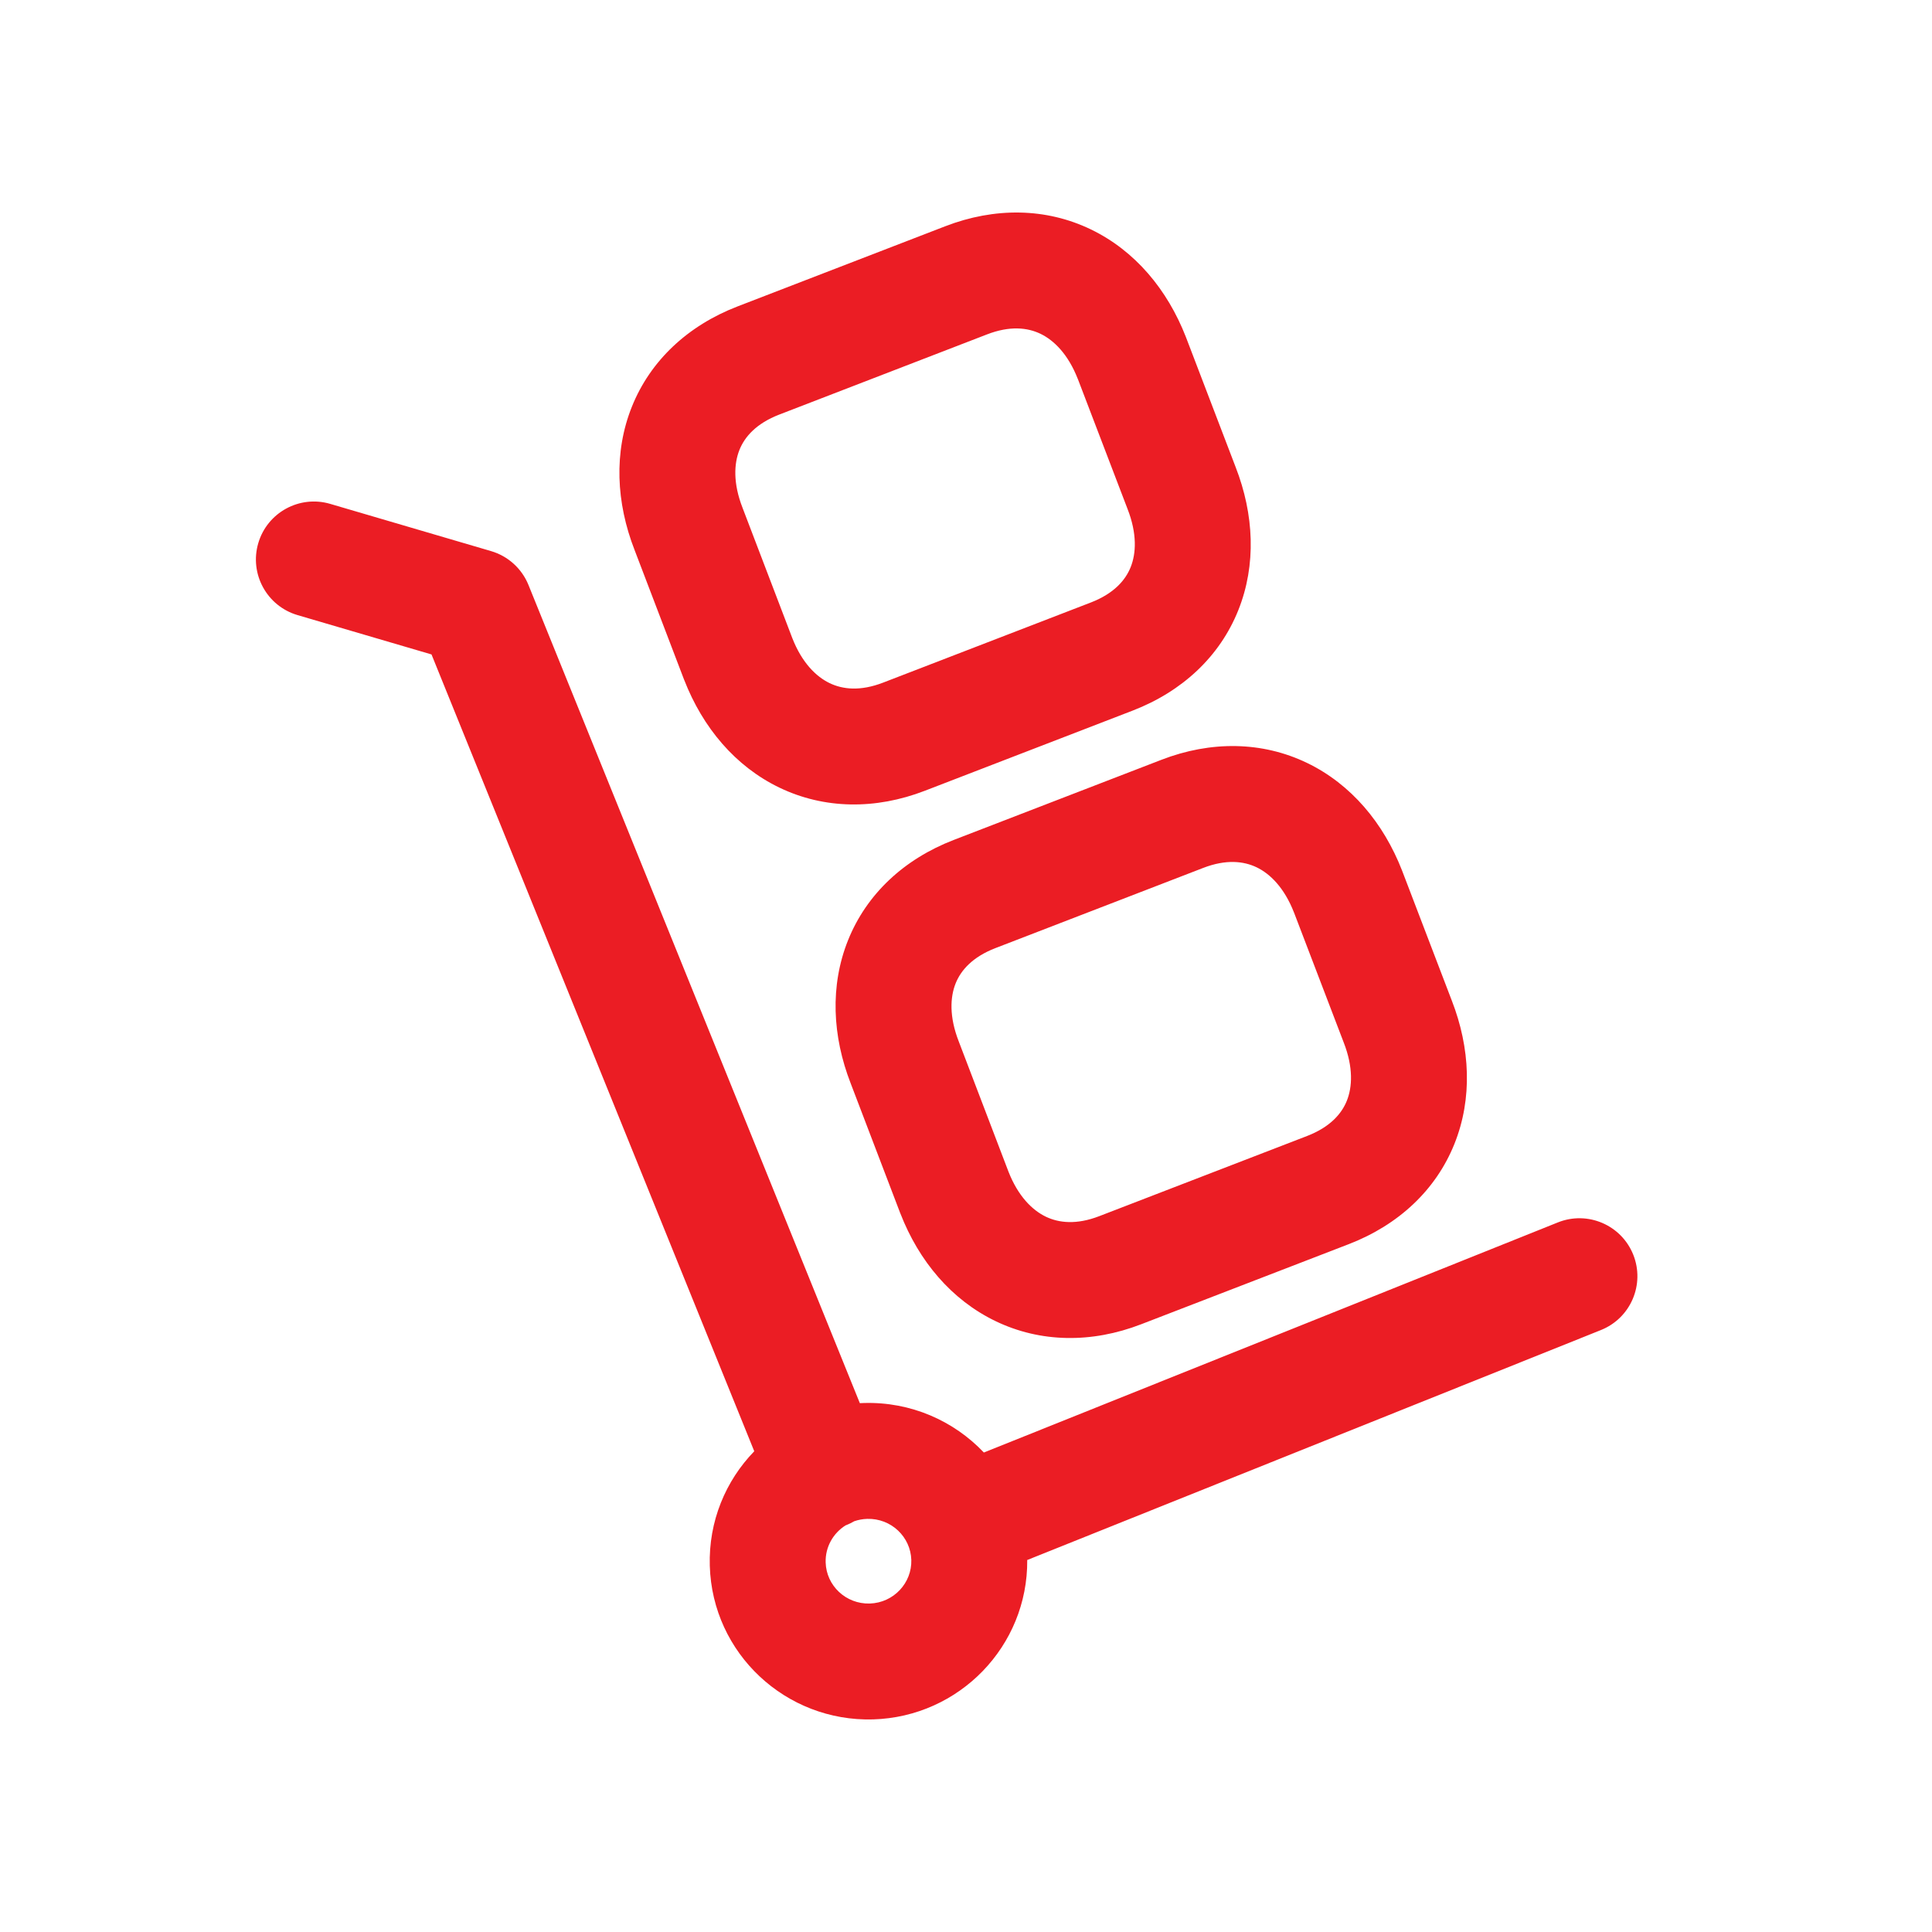 <svg width="72" height="72" viewBox="0 0 72 72" fill="none" xmlns="http://www.w3.org/2000/svg">
<path fill-rule="evenodd" clip-rule="evenodd" d="M38.777 12.44C38.296 12.209 37.639 12.131 36.781 12.463L29.041 15.45C29.041 15.45 29.041 15.45 29.041 15.45C28.182 15.782 27.753 16.278 27.558 16.764C27.355 17.271 27.312 18.004 27.675 18.931L27.681 18.947L29.527 23.781C29.887 24.701 30.417 25.218 30.919 25.459C31.404 25.692 32.061 25.768 32.912 25.439L40.655 22.452C40.655 22.452 40.655 22.452 40.655 22.452C41.513 22.12 41.941 21.624 42.136 21.137C42.34 20.629 42.382 19.895 42.021 18.969L42.016 18.956L40.169 14.126C40.168 14.125 40.167 14.123 40.166 14.121C39.805 13.197 39.276 12.681 38.777 12.44ZM40.651 8.548C42.301 9.343 43.507 10.796 44.194 12.558L44.199 12.571L46.048 17.406C46.733 19.165 46.827 21.048 46.146 22.745C45.456 24.467 44.06 25.768 42.211 26.482L34.47 29.468C32.625 30.181 30.716 30.155 29.048 29.353C27.398 28.56 26.188 27.109 25.5 25.343L25.494 25.33L23.648 20.495C22.962 18.735 22.868 16.852 23.549 15.155C24.24 13.433 25.638 12.133 27.485 11.42L35.224 8.433C35.224 8.433 35.225 8.433 35.224 8.433C37.073 7.719 38.981 7.744 40.651 8.548ZM9.625 20.242C9.961 19.098 11.162 18.442 12.306 18.778L18.3 20.538C18.933 20.724 19.446 21.188 19.694 21.799L32.044 52.292C32.092 52.29 32.141 52.288 32.19 52.286C33.944 52.234 35.546 52.95 36.666 54.131L58.057 45.556C59.164 45.112 60.422 45.65 60.866 46.757C61.309 47.865 60.772 49.122 59.664 49.566L38.282 58.137C38.308 61.346 35.75 63.982 32.539 64.077C29.287 64.17 26.546 61.623 26.452 58.353C26.403 56.696 27.042 55.185 28.109 54.084L16.081 24.389L11.089 22.923C9.945 22.587 9.289 21.387 9.625 20.242ZM31.511 56.847C31.048 57.138 30.753 57.654 30.77 58.225V58.228C30.794 59.087 31.519 59.785 32.414 59.759C33.305 59.731 33.987 58.992 33.962 58.135C33.936 57.273 33.21 56.578 32.318 56.604C32.148 56.609 31.986 56.64 31.835 56.692C31.745 56.745 31.651 56.791 31.552 56.831C31.538 56.837 31.524 56.842 31.511 56.847ZM46.833 32.323C46.352 32.092 45.695 32.014 44.837 32.346L37.097 35.333C37.097 35.333 37.097 35.333 37.097 35.333C36.238 35.665 35.809 36.161 35.614 36.647C35.411 37.154 35.368 37.887 35.731 38.814L35.737 38.83L37.583 43.664C37.943 44.584 38.473 45.101 38.976 45.343C39.46 45.575 40.117 45.651 40.968 45.322L48.711 42.335C48.711 42.335 48.712 42.335 48.711 42.335C49.57 42.003 49.998 41.507 50.193 41.021C50.396 40.514 50.439 39.78 50.077 38.852L50.072 38.839L48.225 34.01C48.224 34.008 48.223 34.006 48.222 34.004C47.861 33.08 47.333 32.564 46.833 32.323ZM48.708 28.431C50.357 29.226 51.563 30.679 52.25 32.441L52.255 32.454L54.102 37.283C54.103 37.286 54.104 37.288 54.105 37.29C54.789 39.05 54.883 40.932 54.202 42.63C53.512 44.351 52.115 45.651 50.267 46.365L42.526 49.352C40.681 50.065 38.773 50.039 37.104 49.236C35.454 48.443 34.243 46.992 33.556 45.226L33.55 45.213L31.704 40.378C31.018 38.618 30.924 36.735 31.605 35.038C32.296 33.316 33.694 32.016 35.541 31.303L43.281 28.316C45.129 27.602 47.038 27.627 48.708 28.431Z" fill="#EB1D24"/>
</svg>

